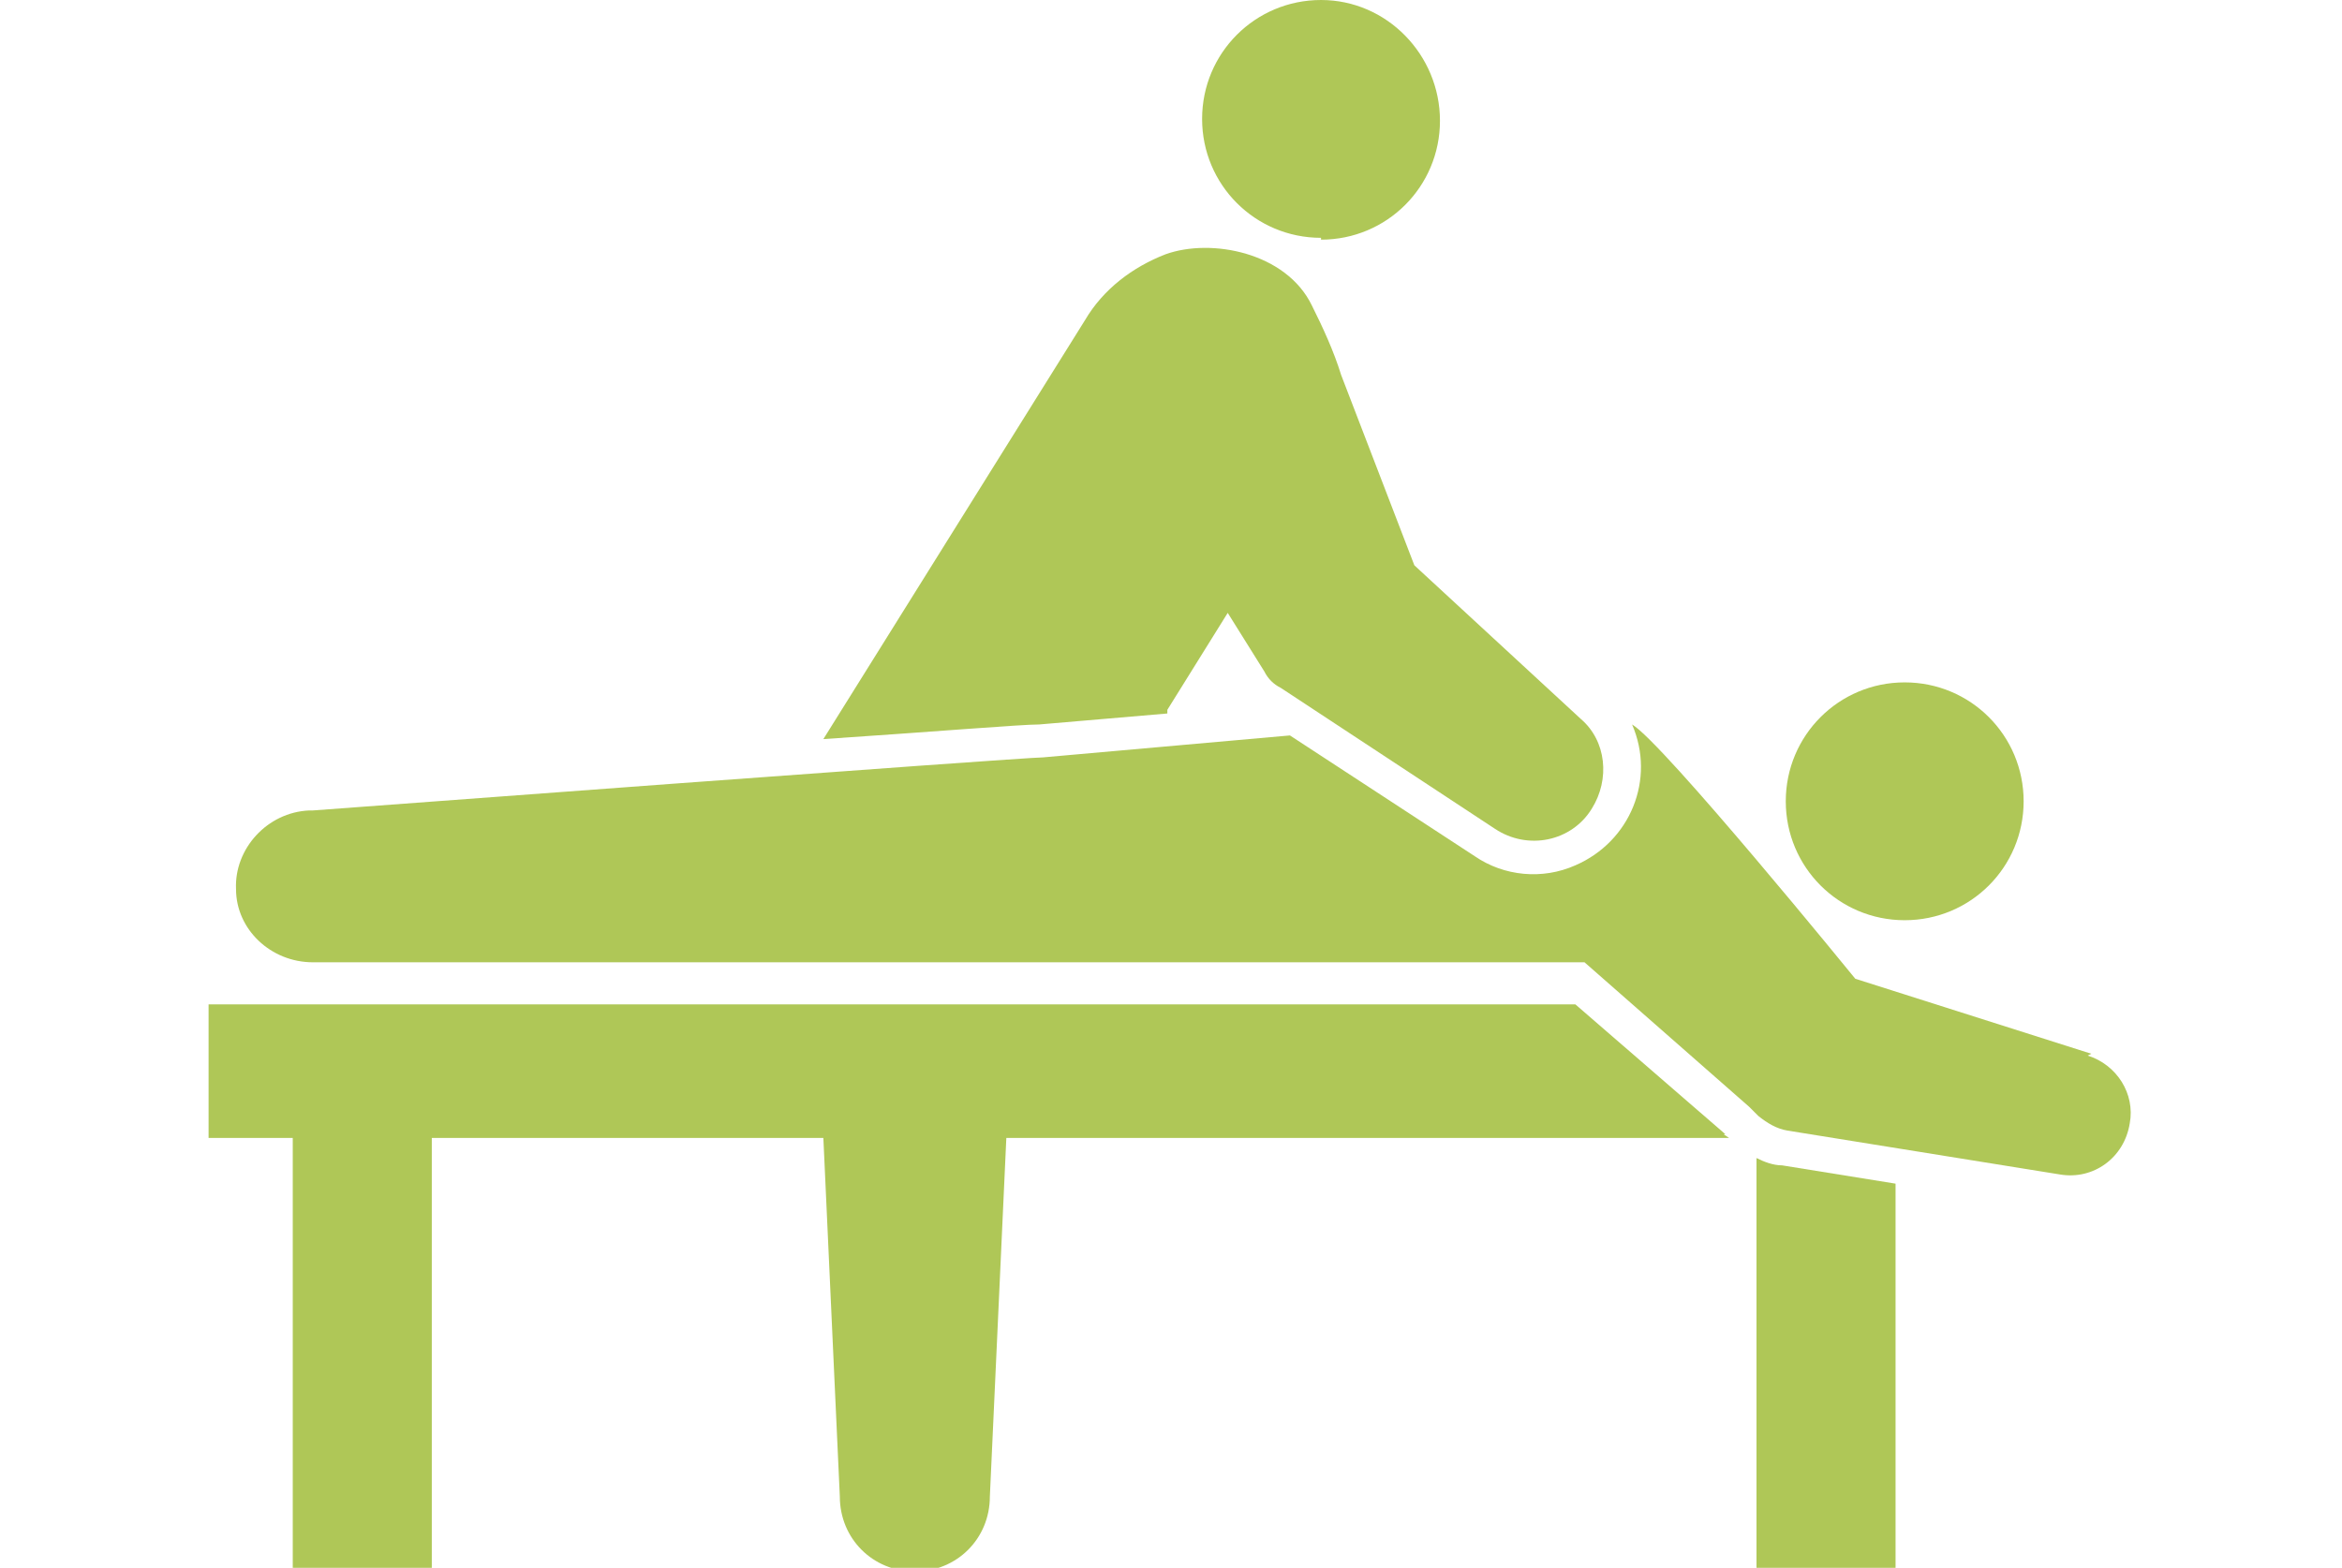 <?xml version="1.0" encoding="UTF-8"?>
<svg id="_レイヤー_1" data-name="レイヤー_1" xmlns="http://www.w3.org/2000/svg" xmlns:xlink="http://www.w3.org/1999/xlink" version="1.1" viewBox="0 0 128 85.7">
  <!-- Generator: Adobe Illustrator 29.5.0, SVG Export Plug-In . SVG Version: 2.1.0 Build 137)  -->
  <defs>
    <style>
      .st0 {
        fill: none;
      }

      .st1 {
        fill: #afc757;
      }

      .st2 {
        clip-path: url(#clippath);
      }
    </style>
    <clipPath id="clippath">
      <rect class="st0" x="11.4" width="105.2" height="85.7"/>
    </clipPath>
  </defs>
  <g id="_グループ_481" data-name="グループ_481">
    <g class="st2">
      <g id="_グループ_481-2" data-name="グループ_481-2">
        <path id="_パス_290" data-name="パス_290" class="st1" d="M72.2,13.1c3.6,0,6.5-2.9,6.5-6.5S75.8,0,72.2,0s-6.5,2.9-6.5,6.5h0c0,3.6,2.9,6.5,6.5,6.5"/>
        <path id="_パス_291" data-name="パス_291" class="st1" d="M104.1,50.3c3.6,0,6.5-2.9,6.5-6.5,0-3.6-2.9-6.5-6.5-6.5s-6.5,2.9-6.5,6.5h0c0,3.6,2.9,6.5,6.5,6.5"/>
        <path id="_パス_292" data-name="パス_292" class="st1" d="M94.3,62l-8.2-7.1H11.4v7.3h4.6v23.5h7.6v-23.5h21.4l.9,19.6c0,2.3,1.8,4.1,4.1,4.1s4.1-1.8,4.1-4.1l.9-19.6h39.5l-.3-.2Z"/>
        <path id="_パス_293" data-name="パス_293" class="st1" d="M96,63.3v22.4h7.6v-21l-6.2-1c-.5,0-1-.2-1.4-.4"/>
        <path id="_パス_294" data-name="パス_294" class="st1" d="M114.3,57.6l-12.9-4.1s-10.5-12.9-12.2-13.9c1.3,3-.1,6.4-3.1,7.7-1.8.8-3.9.6-5.5-.5l-10.1-6.6-13.5,1.2c-1.1,0-39.9,2.9-39.9,2.9h-.2c-2.3.1-4.1,2.1-4,4.3,0,2.2,1.9,4,4.2,4h69.5l9,7.9.5.5c.5.4,1,.7,1.6.8l14.9,2.4c1.8.3,3.5-.9,3.8-2.8.3-1.6-.7-3.2-2.3-3.7"/>
        <path id="_パス_295" data-name="パス_295" class="st1" d="M63.8,38.8l3.3-5.3,1.5,2.4.5.8c.2.4.5.7.9.9l11.7,7.7c1.8,1.2,4.2.7,5.3-1.1,1-1.6.8-3.7-.6-4.9l-9.1-8.4-4-10.4c-.4-1.3-1-2.6-1.6-3.8-1.4-2.9-5.5-3.7-8-2.8-1.8.7-3.4,1.9-4.4,3.6l-14.3,22.9c6-.4,10.8-.8,11.8-.8l7-.6Z"/>
      </g>
    </g>
  </g>
</svg>